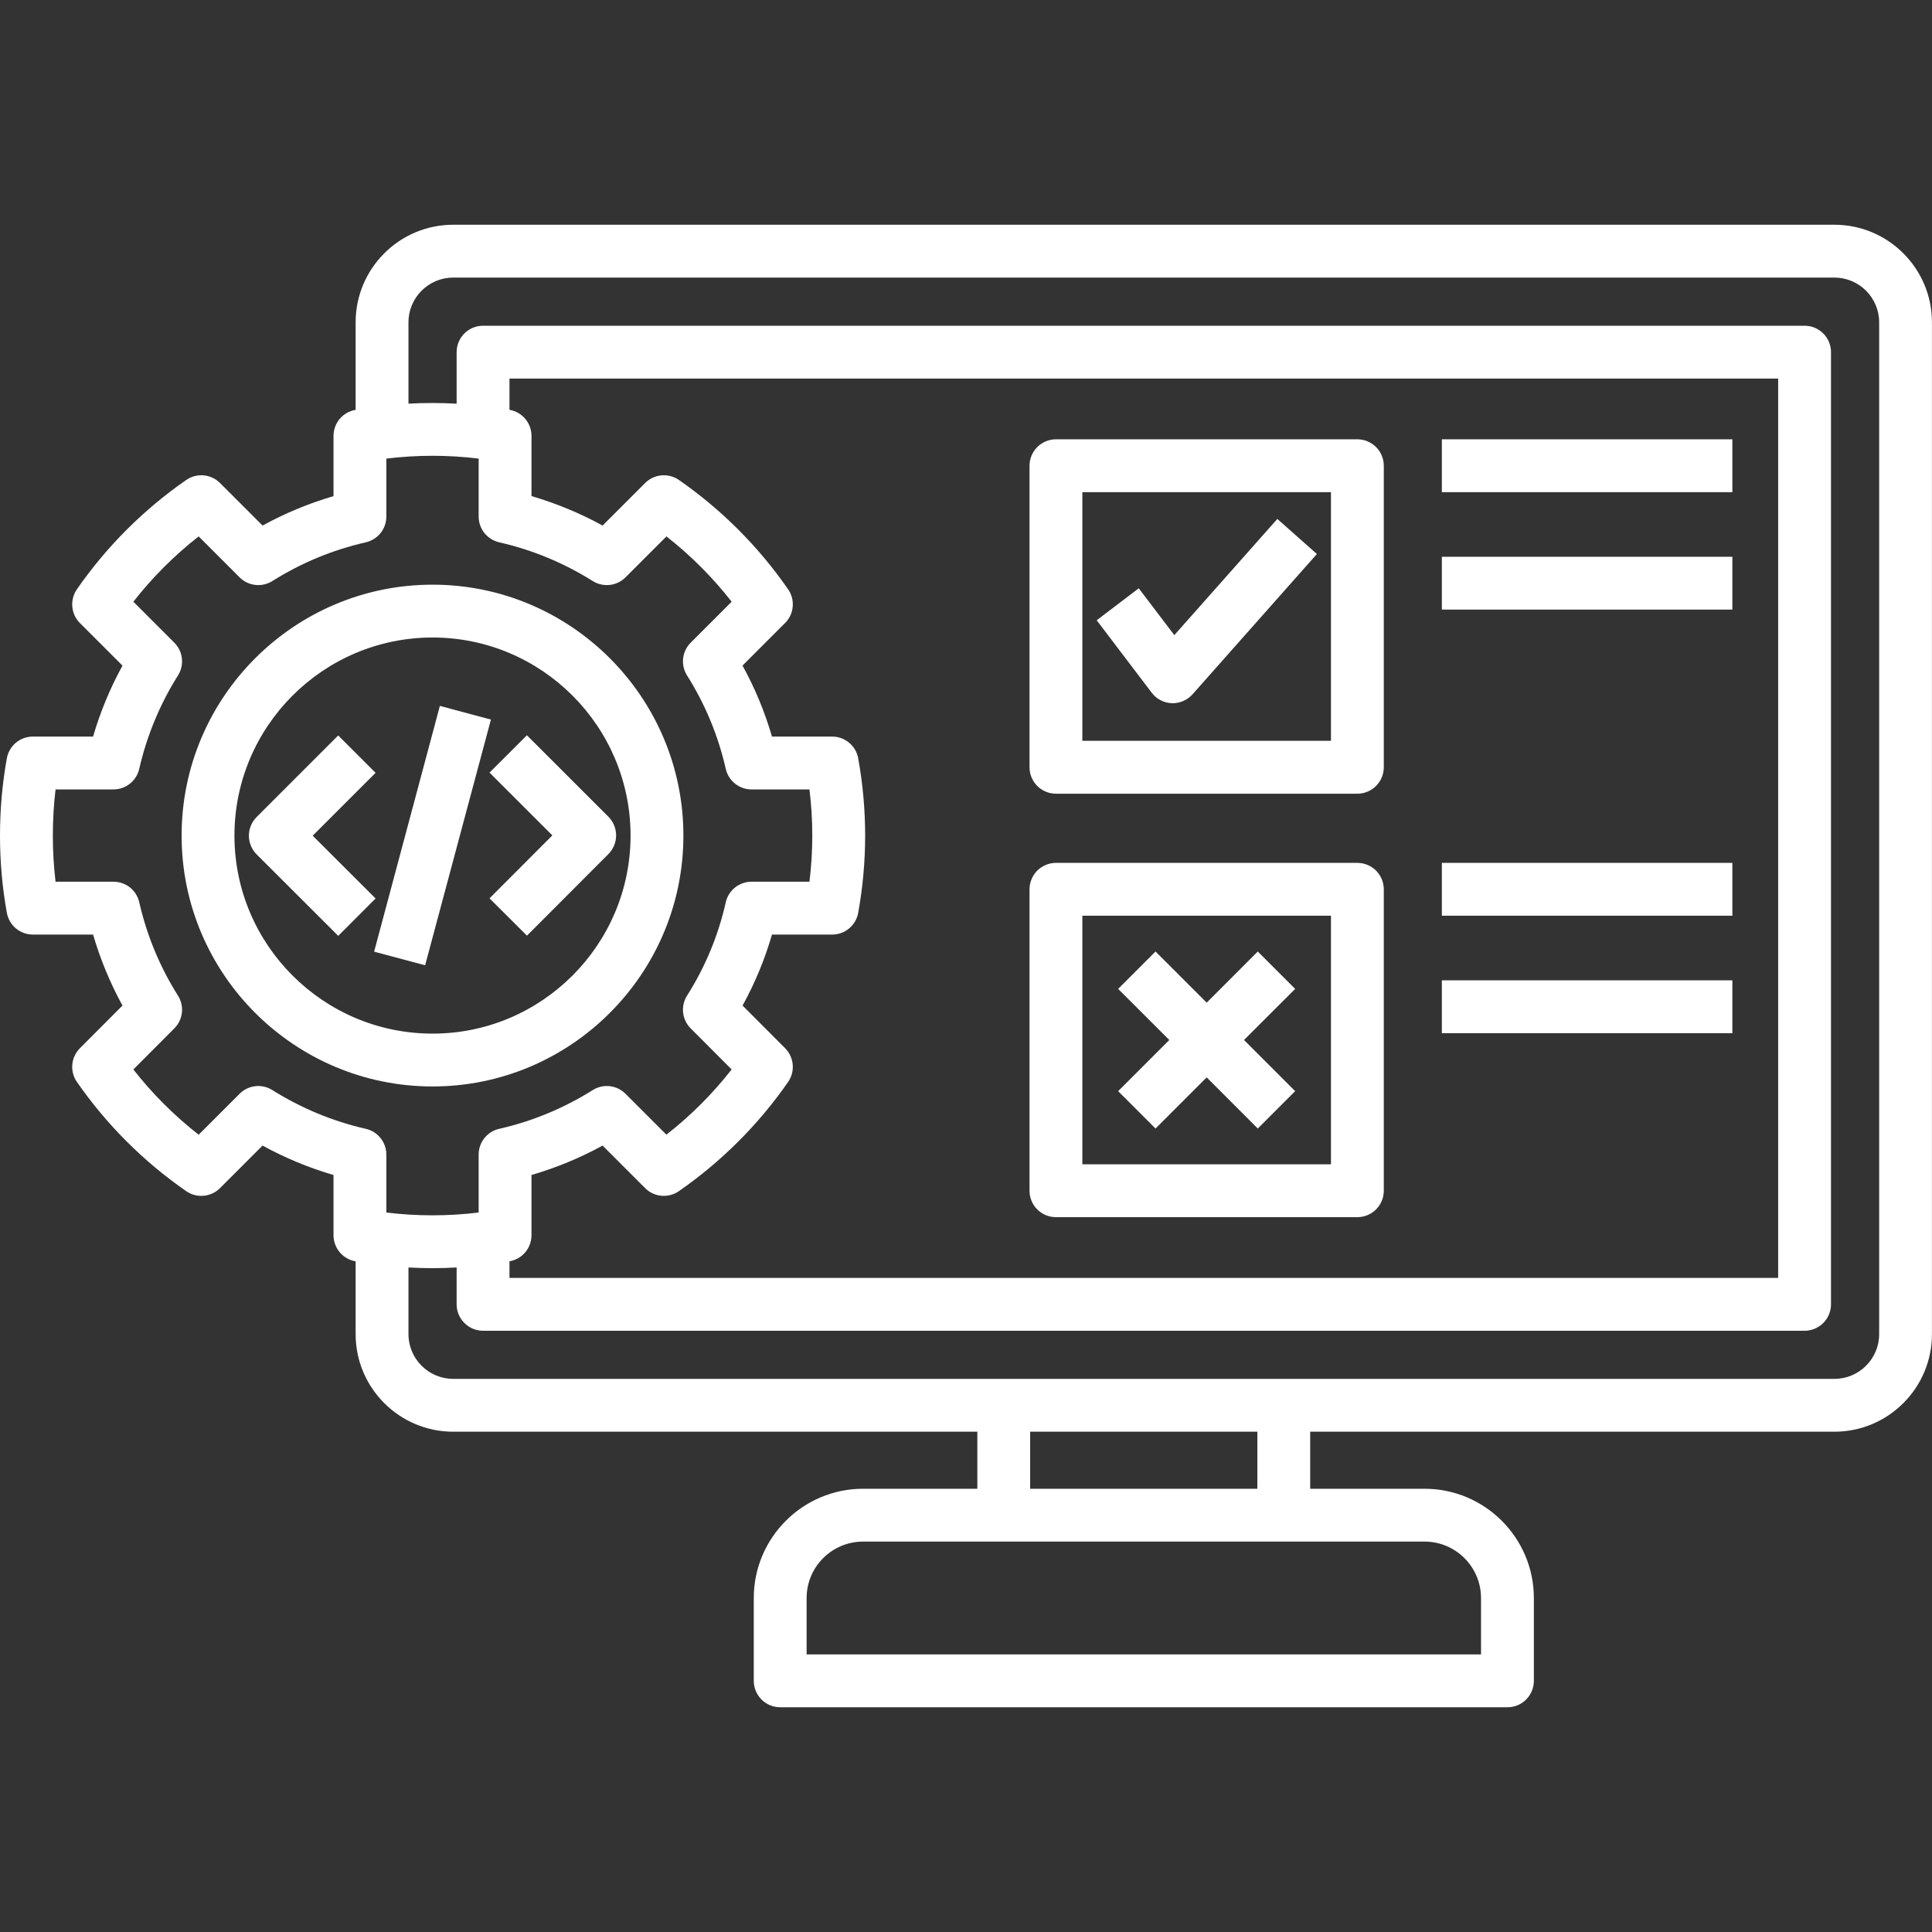 <svg width="40" height="40" viewBox="0 0 40 40" fill="none" xmlns="http://www.w3.org/2000/svg">
<rect x="0" y="0" width="40" height="40" fill="#333333" stroke="none"/>
<path d="M37.98 4.653H9.383C8.269 4.653 7.363 5.559 7.363 6.673V8.485L7.354 8.487C7.228 8.509 7.114 8.576 7.032 8.674C6.95 8.773 6.905 8.897 6.905 9.025V10.272C6.395 10.421 5.902 10.625 5.436 10.881L4.555 10C4.464 9.909 4.344 9.853 4.217 9.842C4.089 9.83 3.962 9.864 3.856 9.937C2.972 10.55 2.205 11.317 1.592 12.201C1.519 12.306 1.486 12.434 1.497 12.562C1.508 12.689 1.564 12.809 1.655 12.9L2.536 13.781C2.28 14.247 2.076 14.739 1.927 15.25H0.68C0.552 15.25 0.428 15.295 0.329 15.377C0.231 15.459 0.165 15.573 0.142 15.699C0.048 16.216 0 16.755 0 17.301C0 17.845 0.048 18.383 0.142 18.9C0.165 19.026 0.231 19.14 0.329 19.222C0.428 19.304 0.552 19.349 0.68 19.349H1.927C2.076 19.86 2.28 20.353 2.536 20.819L1.655 21.702C1.564 21.793 1.508 21.913 1.497 22.04C1.486 22.168 1.519 22.296 1.593 22.401C2.206 23.284 2.972 24.05 3.856 24.662C3.961 24.735 4.089 24.769 4.217 24.757C4.344 24.746 4.464 24.69 4.555 24.599L5.436 23.718C5.902 23.974 6.395 24.178 6.905 24.327V25.574C6.905 25.702 6.95 25.826 7.032 25.925C7.114 26.023 7.228 26.09 7.354 26.113L7.363 26.114V27.623C7.363 28.736 8.269 29.642 9.383 29.642H20.235V30.823H17.869C16.621 30.823 15.606 31.838 15.606 33.086V34.8C15.606 34.945 15.664 35.084 15.766 35.187C15.869 35.29 16.008 35.347 16.153 35.347H31.21C31.282 35.347 31.353 35.333 31.419 35.306C31.485 35.278 31.546 35.238 31.597 35.187C31.647 35.136 31.688 35.076 31.715 35.01C31.743 34.943 31.757 34.872 31.757 34.8V33.086C31.757 31.838 30.741 30.823 29.494 30.823H27.126V29.642H37.98C39.093 29.642 39.999 28.736 39.999 27.623V6.673C39.999 5.559 39.093 4.653 37.98 4.653ZM5.639 22.569C5.534 22.503 5.41 22.474 5.287 22.488C5.164 22.502 5.049 22.557 4.961 22.645L4.113 23.493C3.609 23.099 3.155 22.646 2.761 22.142L3.609 21.292C3.697 21.204 3.752 21.09 3.766 20.966C3.78 20.843 3.751 20.719 3.685 20.614C3.31 20.02 3.039 19.366 2.883 18.68C2.855 18.559 2.788 18.452 2.691 18.374C2.594 18.297 2.474 18.255 2.35 18.255H1.15C1.113 17.942 1.094 17.623 1.094 17.3C1.094 16.977 1.113 16.657 1.15 16.344H2.35C2.605 16.344 2.826 16.167 2.883 15.918C3.039 15.233 3.311 14.579 3.685 13.984C3.751 13.879 3.78 13.755 3.766 13.632C3.752 13.508 3.697 13.394 3.609 13.306L2.761 12.458C3.155 11.954 3.609 11.5 4.113 11.106L4.961 11.954C5.049 12.041 5.164 12.097 5.287 12.11C5.41 12.124 5.534 12.096 5.639 12.03C6.234 11.655 6.888 11.384 7.574 11.228C7.694 11.2 7.802 11.132 7.88 11.036C7.957 10.939 7.999 10.818 7.999 10.694V9.495C8.634 9.417 9.275 9.417 9.91 9.495V10.694C9.91 10.818 9.952 10.939 10.029 11.036C10.107 11.132 10.215 11.2 10.335 11.228C11.022 11.384 11.676 11.655 12.272 12.03C12.377 12.096 12.501 12.124 12.624 12.11C12.748 12.097 12.862 12.041 12.95 11.954L13.798 11.106C14.301 11.5 14.755 11.954 15.148 12.458L14.3 13.306C14.212 13.394 14.157 13.509 14.143 13.632C14.13 13.756 14.158 13.88 14.225 13.985C14.599 14.578 14.869 15.228 15.026 15.918C15.054 16.039 15.121 16.147 15.218 16.224C15.315 16.302 15.435 16.344 15.559 16.344H16.759C16.837 16.978 16.837 17.62 16.759 18.255H15.559C15.435 18.255 15.315 18.297 15.218 18.375C15.121 18.452 15.053 18.561 15.026 18.682C14.872 19.367 14.601 20.02 14.225 20.613C14.158 20.718 14.13 20.842 14.143 20.965C14.157 21.089 14.212 21.204 14.3 21.292L15.148 22.142C14.754 22.645 14.301 23.099 13.797 23.492L12.95 22.645C12.862 22.557 12.747 22.502 12.624 22.488C12.501 22.474 12.377 22.503 12.272 22.569C11.676 22.943 11.022 23.215 10.335 23.371C10.215 23.398 10.107 23.466 10.029 23.563C9.952 23.66 9.91 23.78 9.91 23.904V25.104C9.277 25.181 8.631 25.181 7.999 25.104V23.904C7.999 23.78 7.957 23.66 7.879 23.563C7.802 23.466 7.694 23.398 7.573 23.371C6.888 23.215 6.234 22.943 5.639 22.569ZM10.548 26.113L10.555 26.112C10.681 26.09 10.795 26.023 10.877 25.925C10.959 25.826 11.004 25.702 11.004 25.574V24.327C11.515 24.178 12.009 23.974 12.476 23.718L13.357 24.599C13.447 24.69 13.567 24.746 13.695 24.757C13.823 24.768 13.95 24.735 14.056 24.661C14.938 24.049 15.704 23.283 16.317 22.401C16.39 22.295 16.424 22.168 16.412 22.04C16.401 21.912 16.345 21.793 16.255 21.702L15.374 20.819C15.631 20.353 15.835 19.86 15.983 19.349H17.229C17.358 19.349 17.482 19.304 17.58 19.222C17.678 19.14 17.745 19.026 17.768 18.9C17.863 18.372 17.912 17.837 17.912 17.3C17.912 16.763 17.863 16.224 17.768 15.699C17.745 15.573 17.678 15.459 17.58 15.377C17.482 15.295 17.358 15.25 17.229 15.25H15.983C15.834 14.739 15.63 14.246 15.373 13.78L16.254 12.899C16.345 12.809 16.401 12.689 16.412 12.562C16.424 12.434 16.39 12.306 16.317 12.201C15.705 11.317 14.939 10.55 14.056 9.937C13.951 9.864 13.823 9.83 13.695 9.842C13.567 9.853 13.448 9.909 13.357 10L12.476 10.881C12.009 10.625 11.515 10.421 11.004 10.271V9.025C11.004 8.897 10.959 8.773 10.877 8.674C10.795 8.576 10.681 8.509 10.555 8.486L10.548 8.485V7.838H36.815V26.458H10.548V26.113ZM29.494 31.917C30.138 31.917 30.663 32.441 30.663 33.086V34.253H16.7V33.086C16.7 32.441 17.224 31.917 17.869 31.917H27.126H29.494ZM26.032 30.823H21.328V29.642H26.032V30.823ZM38.906 27.622C38.906 28.133 38.49 28.548 37.98 28.548H9.383C8.873 28.548 8.457 28.133 8.457 27.622V26.242C8.623 26.251 8.79 26.256 8.956 26.256C9.122 26.256 9.288 26.251 9.454 26.242V27.005C9.454 27.15 9.512 27.289 9.614 27.391C9.717 27.494 9.856 27.552 10.001 27.552H37.362C37.507 27.552 37.646 27.494 37.749 27.391C37.851 27.289 37.909 27.15 37.909 27.005V7.291C37.909 7.146 37.851 7.006 37.749 6.904C37.646 6.801 37.507 6.744 37.362 6.744H10.001C9.929 6.744 9.858 6.758 9.792 6.785C9.725 6.813 9.665 6.853 9.614 6.904C9.563 6.955 9.523 7.015 9.496 7.081C9.468 7.148 9.454 7.219 9.454 7.291V8.358C9.122 8.339 8.789 8.339 8.457 8.357V6.673C8.457 6.162 8.873 5.747 9.383 5.747H37.98C38.49 5.747 38.906 6.162 38.906 6.673V27.622H38.906ZM14.149 17.3C14.149 14.436 11.819 12.105 8.956 12.105C6.091 12.105 3.76 14.436 3.76 17.3C3.76 20.164 6.091 22.494 8.956 22.494C11.819 22.494 14.149 20.164 14.149 17.3ZM4.854 17.3C4.854 15.039 6.694 13.199 8.956 13.199C11.216 13.199 13.055 15.039 13.055 17.3C13.055 19.561 11.216 21.4 8.956 21.4C6.694 21.4 4.854 19.561 4.854 17.3ZM7.776 18.602L7.003 19.376L5.314 17.69C5.263 17.639 5.223 17.579 5.195 17.512C5.168 17.446 5.153 17.375 5.153 17.303C5.153 17.231 5.167 17.16 5.195 17.093C5.222 17.027 5.263 16.967 5.313 16.916L7.002 15.227L7.776 16.001L6.474 17.302L7.776 18.602ZM10.135 15.996L10.909 15.223L12.596 16.909C12.698 17.012 12.756 17.151 12.756 17.296C12.756 17.441 12.698 17.58 12.596 17.683L10.91 19.372L10.135 18.599L11.436 17.296L10.135 15.996ZM10.164 14.898L8.802 19.985L7.746 19.703L9.107 14.615L10.164 14.898ZM28.103 9.095H21.862C21.79 9.095 21.719 9.11 21.653 9.137C21.587 9.165 21.526 9.205 21.475 9.256C21.425 9.307 21.384 9.367 21.357 9.433C21.329 9.5 21.315 9.571 21.315 9.643V15.885C21.315 16.03 21.373 16.17 21.475 16.272C21.578 16.375 21.717 16.432 21.862 16.433H28.103C28.175 16.433 28.246 16.418 28.312 16.391C28.378 16.363 28.439 16.323 28.49 16.272C28.54 16.221 28.581 16.161 28.608 16.095C28.636 16.028 28.65 15.957 28.65 15.885V9.643C28.65 9.571 28.636 9.5 28.608 9.433C28.581 9.367 28.54 9.306 28.49 9.256C28.439 9.205 28.378 9.165 28.312 9.137C28.246 9.11 28.175 9.095 28.103 9.095ZM27.556 15.338H22.409V10.19H27.556L27.556 15.338ZM28.103 17.865H21.862C21.79 17.865 21.719 17.879 21.653 17.907C21.587 17.934 21.526 17.975 21.475 18.025C21.425 18.076 21.384 18.137 21.357 18.203C21.329 18.269 21.315 18.34 21.315 18.412V24.653C21.315 24.798 21.373 24.937 21.475 25.04C21.578 25.142 21.717 25.2 21.862 25.2H28.103C28.175 25.2 28.246 25.186 28.312 25.158C28.378 25.131 28.439 25.09 28.49 25.04C28.54 24.989 28.581 24.928 28.608 24.862C28.636 24.796 28.65 24.725 28.65 24.653V18.412C28.65 18.34 28.636 18.269 28.608 18.203C28.581 18.137 28.54 18.076 28.49 18.025C28.439 17.975 28.378 17.934 28.312 17.907C28.246 17.879 28.175 17.865 28.103 17.865ZM27.556 24.106H22.409V18.959H27.556L27.556 24.106ZM23.845 14.342L22.706 12.842L23.577 12.18L24.313 13.15L26.446 10.744L27.265 11.47L24.69 14.375C24.636 14.435 24.57 14.483 24.495 14.515C24.421 14.547 24.34 14.562 24.26 14.559C24.179 14.556 24.1 14.534 24.028 14.497C23.956 14.46 23.894 14.407 23.845 14.342ZM23.15 22.591L24.209 21.532L23.15 20.474L23.924 19.7L24.983 20.759L26.041 19.7L26.815 20.474L25.756 21.532L26.815 22.591L26.041 23.365L24.983 22.306L23.924 23.365L23.15 22.591ZM29.852 11.527H35.867V12.621H29.852V11.527ZM29.852 9.095H35.867V10.19H29.852V9.095ZM29.852 20.297H35.867V21.391H29.852V20.297ZM29.852 17.865H35.867V18.959H29.852V17.865Z" fill="white"/>
</svg>
